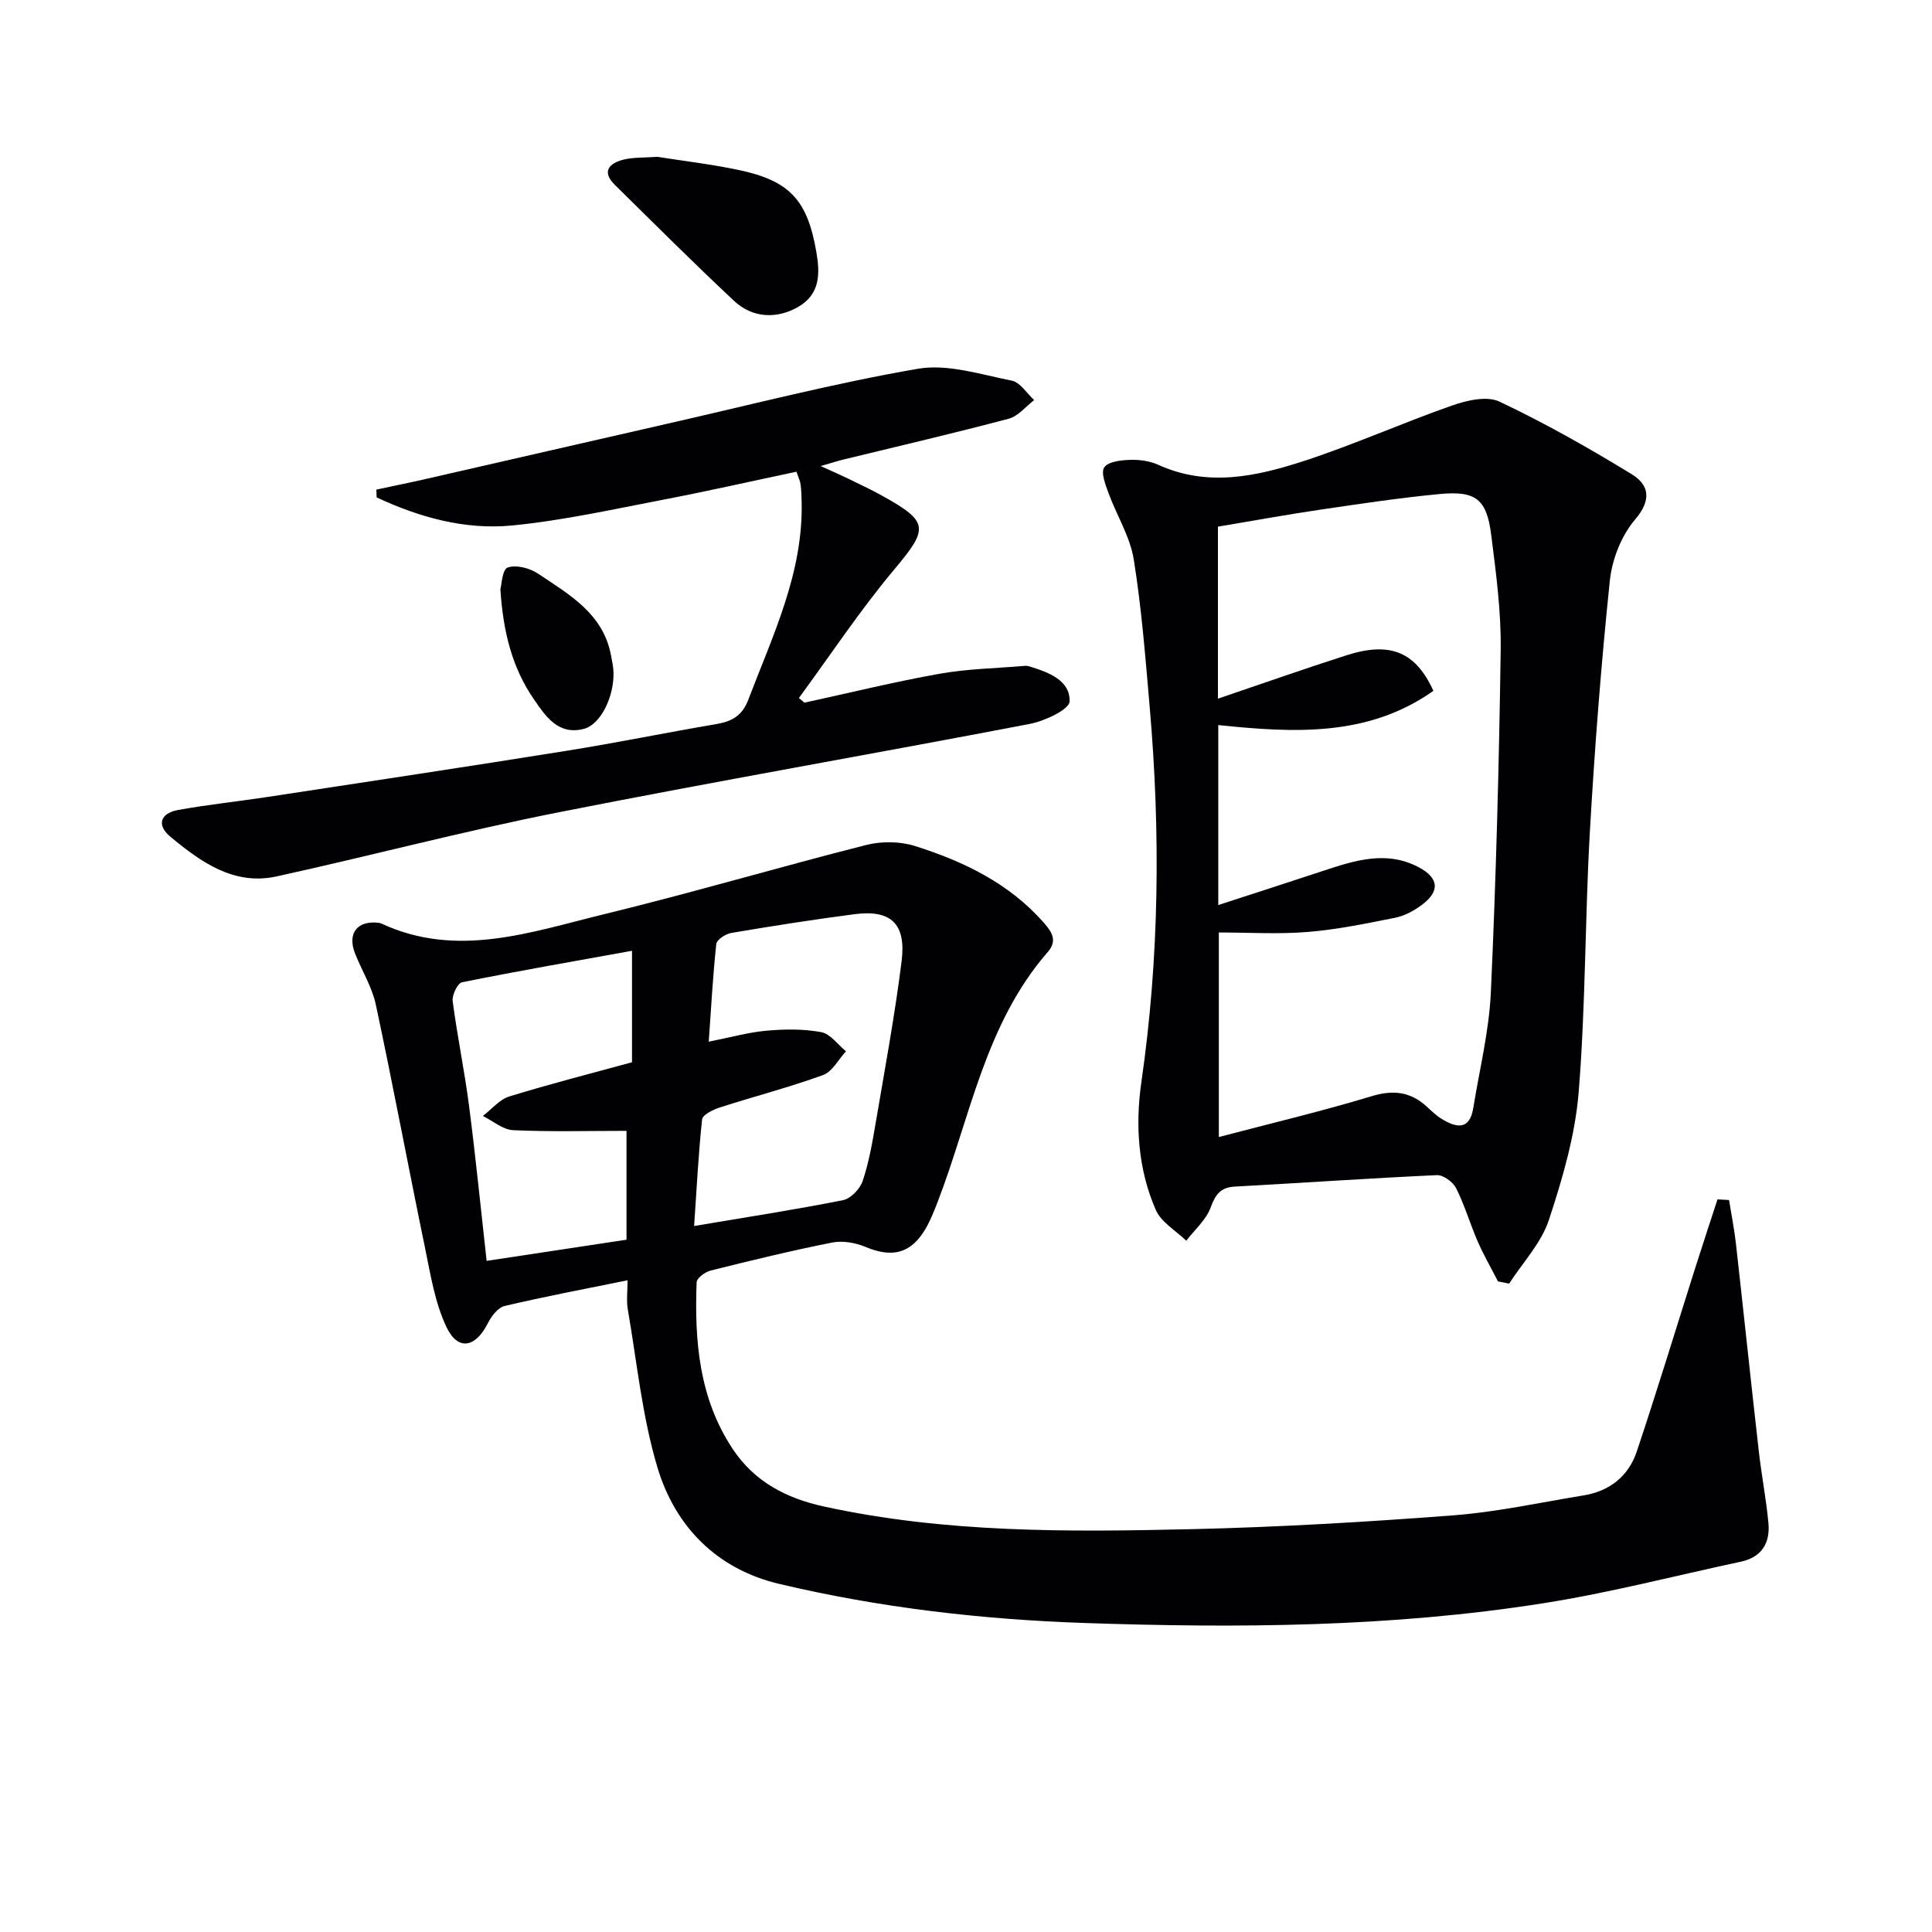 <svg enable-background="new 0 0 400 400" viewBox="0 0 400 400" xmlns="http://www.w3.org/2000/svg"><g fill="#010103"><path d="m129.93 265.07c-8.93 1.82-17.24 3.38-25.45 5.32-1.37.32-2.74 2.11-3.46 3.54-2.55 5.09-6.21 5.84-8.59.81-2.41-5.09-3.31-10.95-4.47-16.56-3.45-16.7-6.58-33.47-10.14-50.14-.78-3.67-2.89-7.05-4.3-10.6-1.68-4.21.47-6.95 4.94-6.37.16.02.33.06.48.13 15.66 7.29 30.91 1.78 46.04-1.9 18.21-4.43 36.2-9.75 54.37-14.36 3.17-.8 6.99-.76 10.09.22 10.05 3.18 19.46 7.69 26.65 15.85 1.7 1.93 2.88 3.75.86 6.07-13.04 14.95-16.06 34.3-22.9 51.97-.72 1.85-1.46 3.73-2.47 5.43-2.99 5.06-6.87 5.99-12.33 3.7-2.09-.88-4.75-1.36-6.93-.93-8.45 1.67-16.84 3.72-25.2 5.81-1.14.28-2.86 1.56-2.89 2.43-.46 12.11.49 23.97 7.46 34.49 4.5 6.79 11.09 10.22 18.87 11.92 25.1 5.49 50.57 5.29 76.01 4.7 18.11-.42 36.22-1.48 54.28-2.86 9.07-.69 18.05-2.67 27.05-4.14 5.38-.88 9.27-4 10.97-9.06 4.2-12.56 8.05-25.24 12.06-37.87 1.52-4.79 3.1-9.57 4.66-14.35.8.04 1.59.09 2.39.13.48 3.02 1.09 6.03 1.43 9.07 1.61 14.34 3.11 28.69 4.74 43.02.56 4.93 1.52 9.82 1.98 14.76.39 4.12-1.35 7.1-5.71 8.03-13.62 2.91-27.13 6.44-40.87 8.6-31.51 4.98-63.3 5.18-95.09 4.09-21.3-.73-42.43-3.18-63.17-8.1-12.83-3.04-21.49-11.81-25.17-24.09-3.16-10.54-4.24-21.7-6.12-32.61-.34-1.88-.07-3.86-.07-6.15zm13.78-11.24c10.96-1.85 20.94-3.38 30.83-5.35 1.61-.32 3.53-2.35 4.08-4 1.3-3.9 2.01-8.03 2.7-12.1 1.89-11.11 3.95-22.2 5.35-33.38.97-7.77-2.23-10.7-9.72-9.73-8.54 1.11-17.06 2.45-25.56 3.89-1.17.2-2.99 1.39-3.09 2.28-.71 6.56-1.06 13.16-1.56 20.23 4.54-.9 8.24-1.95 12.01-2.28 3.75-.33 7.64-.38 11.3.31 1.88.35 3.41 2.58 5.1 3.96-1.56 1.69-2.82 4.22-4.75 4.92-6.99 2.54-14.22 4.41-21.31 6.69-1.42.46-3.62 1.51-3.73 2.49-.77 7.18-1.12 14.42-1.65 22.07zm-12.86-56.98c-12.04 2.18-23.65 4.19-35.19 6.52-.91.18-2.1 2.64-1.94 3.88.94 7.23 2.44 14.38 3.38 21.61 1.36 10.51 2.41 21.07 3.65 32.19 9.63-1.46 19.21-2.91 28.96-4.38 0-7.83 0-15.26 0-22.54-7.95 0-15.73.22-23.48-.14-2.13-.1-4.17-1.91-6.26-2.94 1.82-1.39 3.44-3.41 5.48-4.04 8.36-2.58 16.85-4.74 25.4-7.08 0-7.51 0-14.97 0-23.08z"/><path d="m310.14 265.3c-1.4-2.74-2.95-5.41-4.18-8.23-1.59-3.65-2.71-7.53-4.49-11.08-.65-1.28-2.66-2.75-3.99-2.69-13.94.64-27.87 1.61-41.8 2.37-3 .16-4.03 1.62-5.03 4.34-.94 2.56-3.31 4.6-5.05 6.87-2.16-2.11-5.2-3.83-6.31-6.39-3.67-8.41-4.27-17.53-2.98-26.46 3.73-25.81 3.97-51.65 1.73-77.56-.89-10.24-1.68-20.53-3.31-30.66-.76-4.72-3.53-9.1-5.21-13.69-.64-1.75-1.64-4.28-.89-5.36.82-1.2 3.45-1.49 5.31-1.55 1.95-.07 4.1.22 5.86 1.02 10.2 4.64 20.3 2.42 30.11-.77 10.38-3.38 20.4-7.89 30.72-11.5 3.05-1.07 7.21-2.04 9.8-.82 9.38 4.44 18.47 9.58 27.34 15 3.67 2.24 4.26 5.32.73 9.46-2.83 3.32-4.74 8.22-5.2 12.61-1.8 17.32-3.15 34.7-4.14 52.09-1.02 17.92-.86 35.92-2.31 53.79-.73 8.97-3.34 17.92-6.18 26.52-1.58 4.77-5.41 8.79-8.22 13.15-.78-.15-1.55-.3-2.31-.46zm-57.98-120.65c9.38-3.18 17.95-6.21 26.61-8.98 9.07-2.9 14.32-.71 18 7.36-13.58 9.6-28.95 8.7-44.54 7.09v37.26c7.53-2.45 14.6-4.73 21.65-7.06 6.52-2.15 13.08-4.3 19.77-.81 4.33 2.26 4.53 5.08.59 7.94-1.58 1.15-3.46 2.17-5.35 2.55-6 1.2-12.03 2.45-18.11 2.95s-12.24.11-18.43.11v42.35c10.91-2.87 21.38-5.35 31.65-8.46 4.52-1.37 8.07-.9 11.44 2.2.98.9 1.95 1.85 3.08 2.53 3 1.82 5.75 2.38 6.5-2.26 1.3-8.01 3.29-16 3.65-24.06 1.07-23.59 1.7-47.2 2.03-70.81.11-7.93-.96-15.91-1.96-23.8-.94-7.4-3.17-9.17-10.62-8.47-8.26.78-16.48 2.02-24.69 3.23-7.13 1.05-14.23 2.35-21.27 3.53 0 12.09 0 23.39 0 35.61z"/><path d="m164.9 97.66c-9.32 1.97-18.33 4.02-27.4 5.76-10.43 2-20.86 4.33-31.4 5.37-9.8.96-19.25-1.66-28.12-5.81-.02-.54-.04-1.07-.06-1.61 3.43-.74 6.86-1.43 10.28-2.21 16.8-3.83 33.59-7.71 50.39-11.53 17.13-3.89 34.17-8.31 51.46-11.28 6.17-1.06 13.01 1.19 19.43 2.46 1.74.34 3.1 2.62 4.63 4.02-1.74 1.33-3.3 3.34-5.26 3.86-11.38 3.02-22.86 5.68-34.3 8.47-1.11.27-2.21.63-4.64 1.33 2.57 1.17 4.1 1.83 5.59 2.56 2.39 1.16 4.81 2.29 7.13 3.58 9.77 5.4 9.62 6.8 2.55 15.23-7.1 8.46-13.23 17.74-19.78 26.66.38.32.77.64 1.15.96 9.33-2.03 18.62-4.32 28.01-5.99 5.79-1.03 11.75-1.13 17.64-1.63.32-.03.67.03.99.13 3.91 1.2 8.39 2.86 8.26 7.23-.05 1.68-5.17 4.07-8.26 4.66-32.55 6.25-65.22 11.9-97.74 18.34-19.5 3.86-38.75 8.97-58.18 13.23-8.85 1.94-15.64-2.96-21.97-8.19-2.95-2.44-2.1-4.89 1.56-5.56 6.19-1.12 12.46-1.77 18.68-2.72 20.66-3.15 41.33-6.26 61.97-9.57 10.31-1.65 20.56-3.76 30.86-5.51 3.18-.54 5.3-1.73 6.55-5.01 5.06-13.32 11.41-26.26 11.05-41.03-.03-1.16-.06-2.33-.21-3.49-.05-.66-.37-1.27-.86-2.71z"/><path d="m136.1 32.47c5.19.82 10.97 1.5 16.64 2.68 10.7 2.23 14.4 6.16 16.27 16.99.76 4.37.89 8.73-3.77 11.41-4.34 2.5-9.39 2.36-13.24-1.24-8.38-7.84-16.49-15.95-24.67-24-2.82-2.78-1.25-4.49 1.72-5.25 2.06-.52 4.28-.39 7.05-.59z"/><path d="m103.6 122c.25-.86.38-4.11 1.51-4.5 1.78-.62 4.6.12 6.31 1.28 6.44 4.32 13.5 8.27 15.09 16.96.21 1.14.48 2.29.51 3.44.14 5.12-2.69 10.81-6.09 11.71-5.36 1.42-7.97-2.61-10.38-6.09-4.43-6.42-6.37-13.77-6.95-22.8z"/></g></svg>